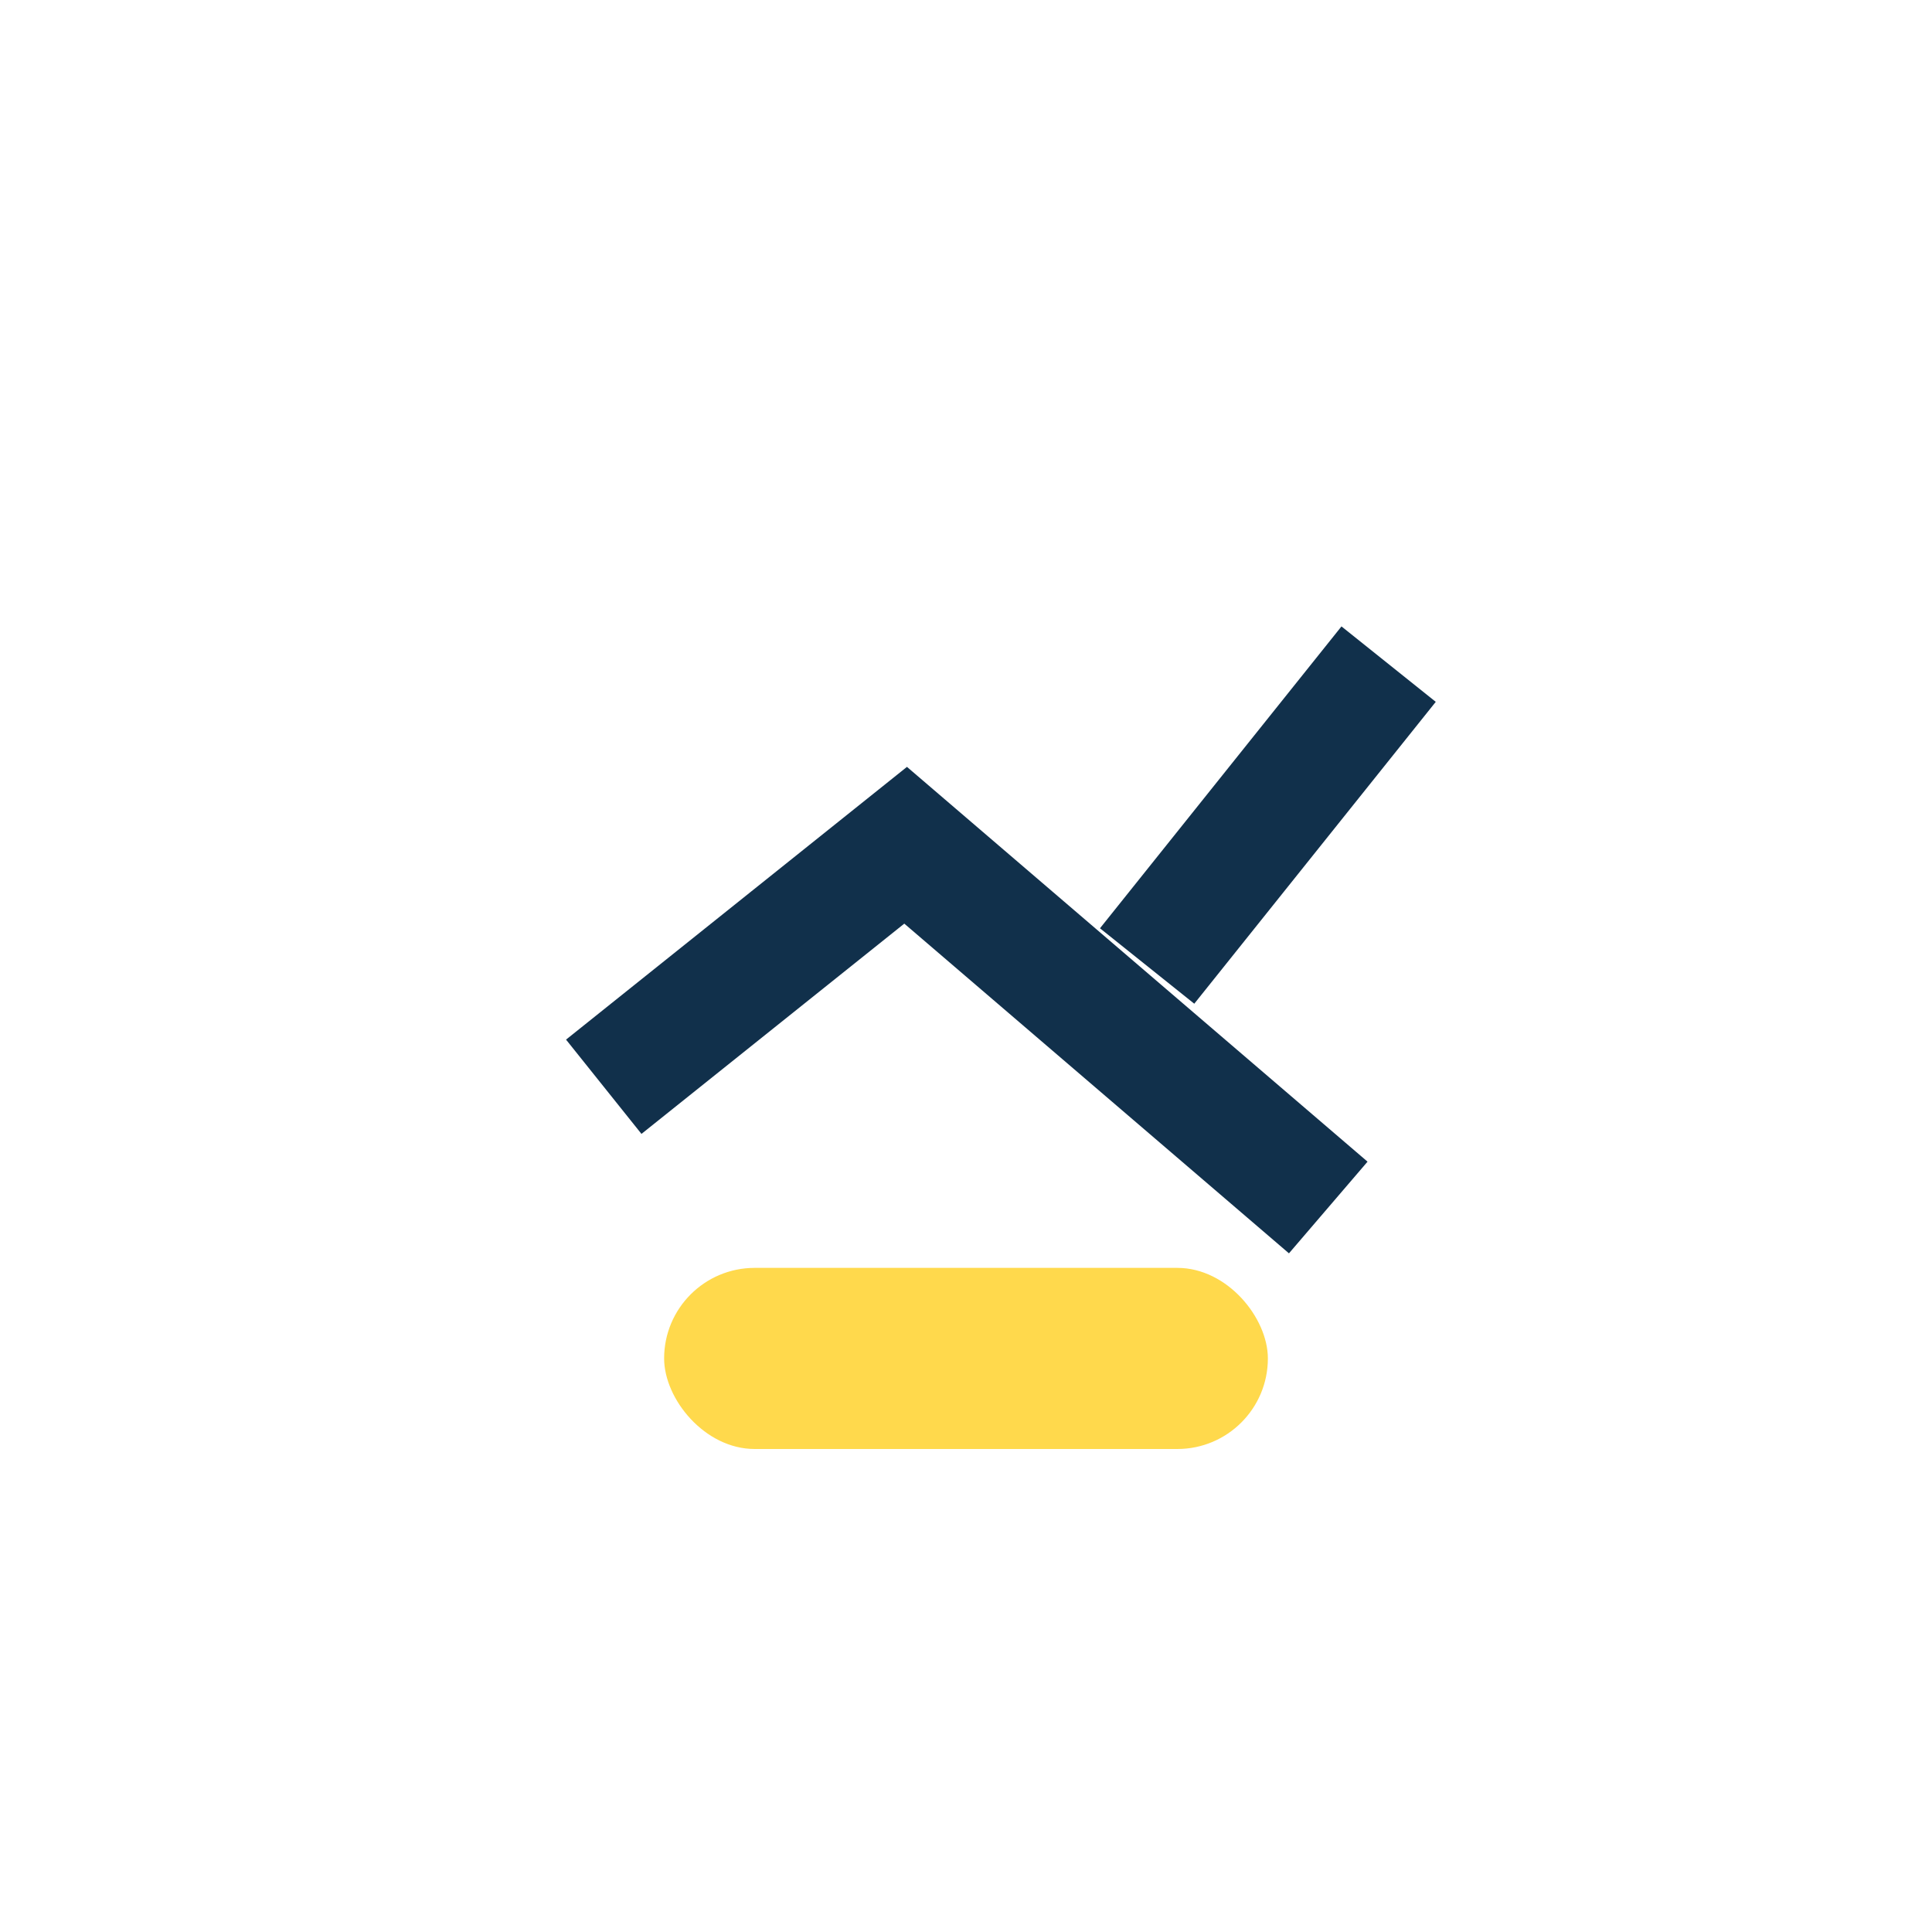 <?xml version="1.0" encoding="UTF-8"?>
<svg xmlns="http://www.w3.org/2000/svg" width="32" height="32" viewBox="0 0 32 32"><path d="M10 18l5-4 7 6M19 16l4-5" stroke="#11304B" stroke-width="2" fill="none"/><rect x="11" y="21" width="10" height="3" rx="1.5" fill="#FFD94C"/></svg>